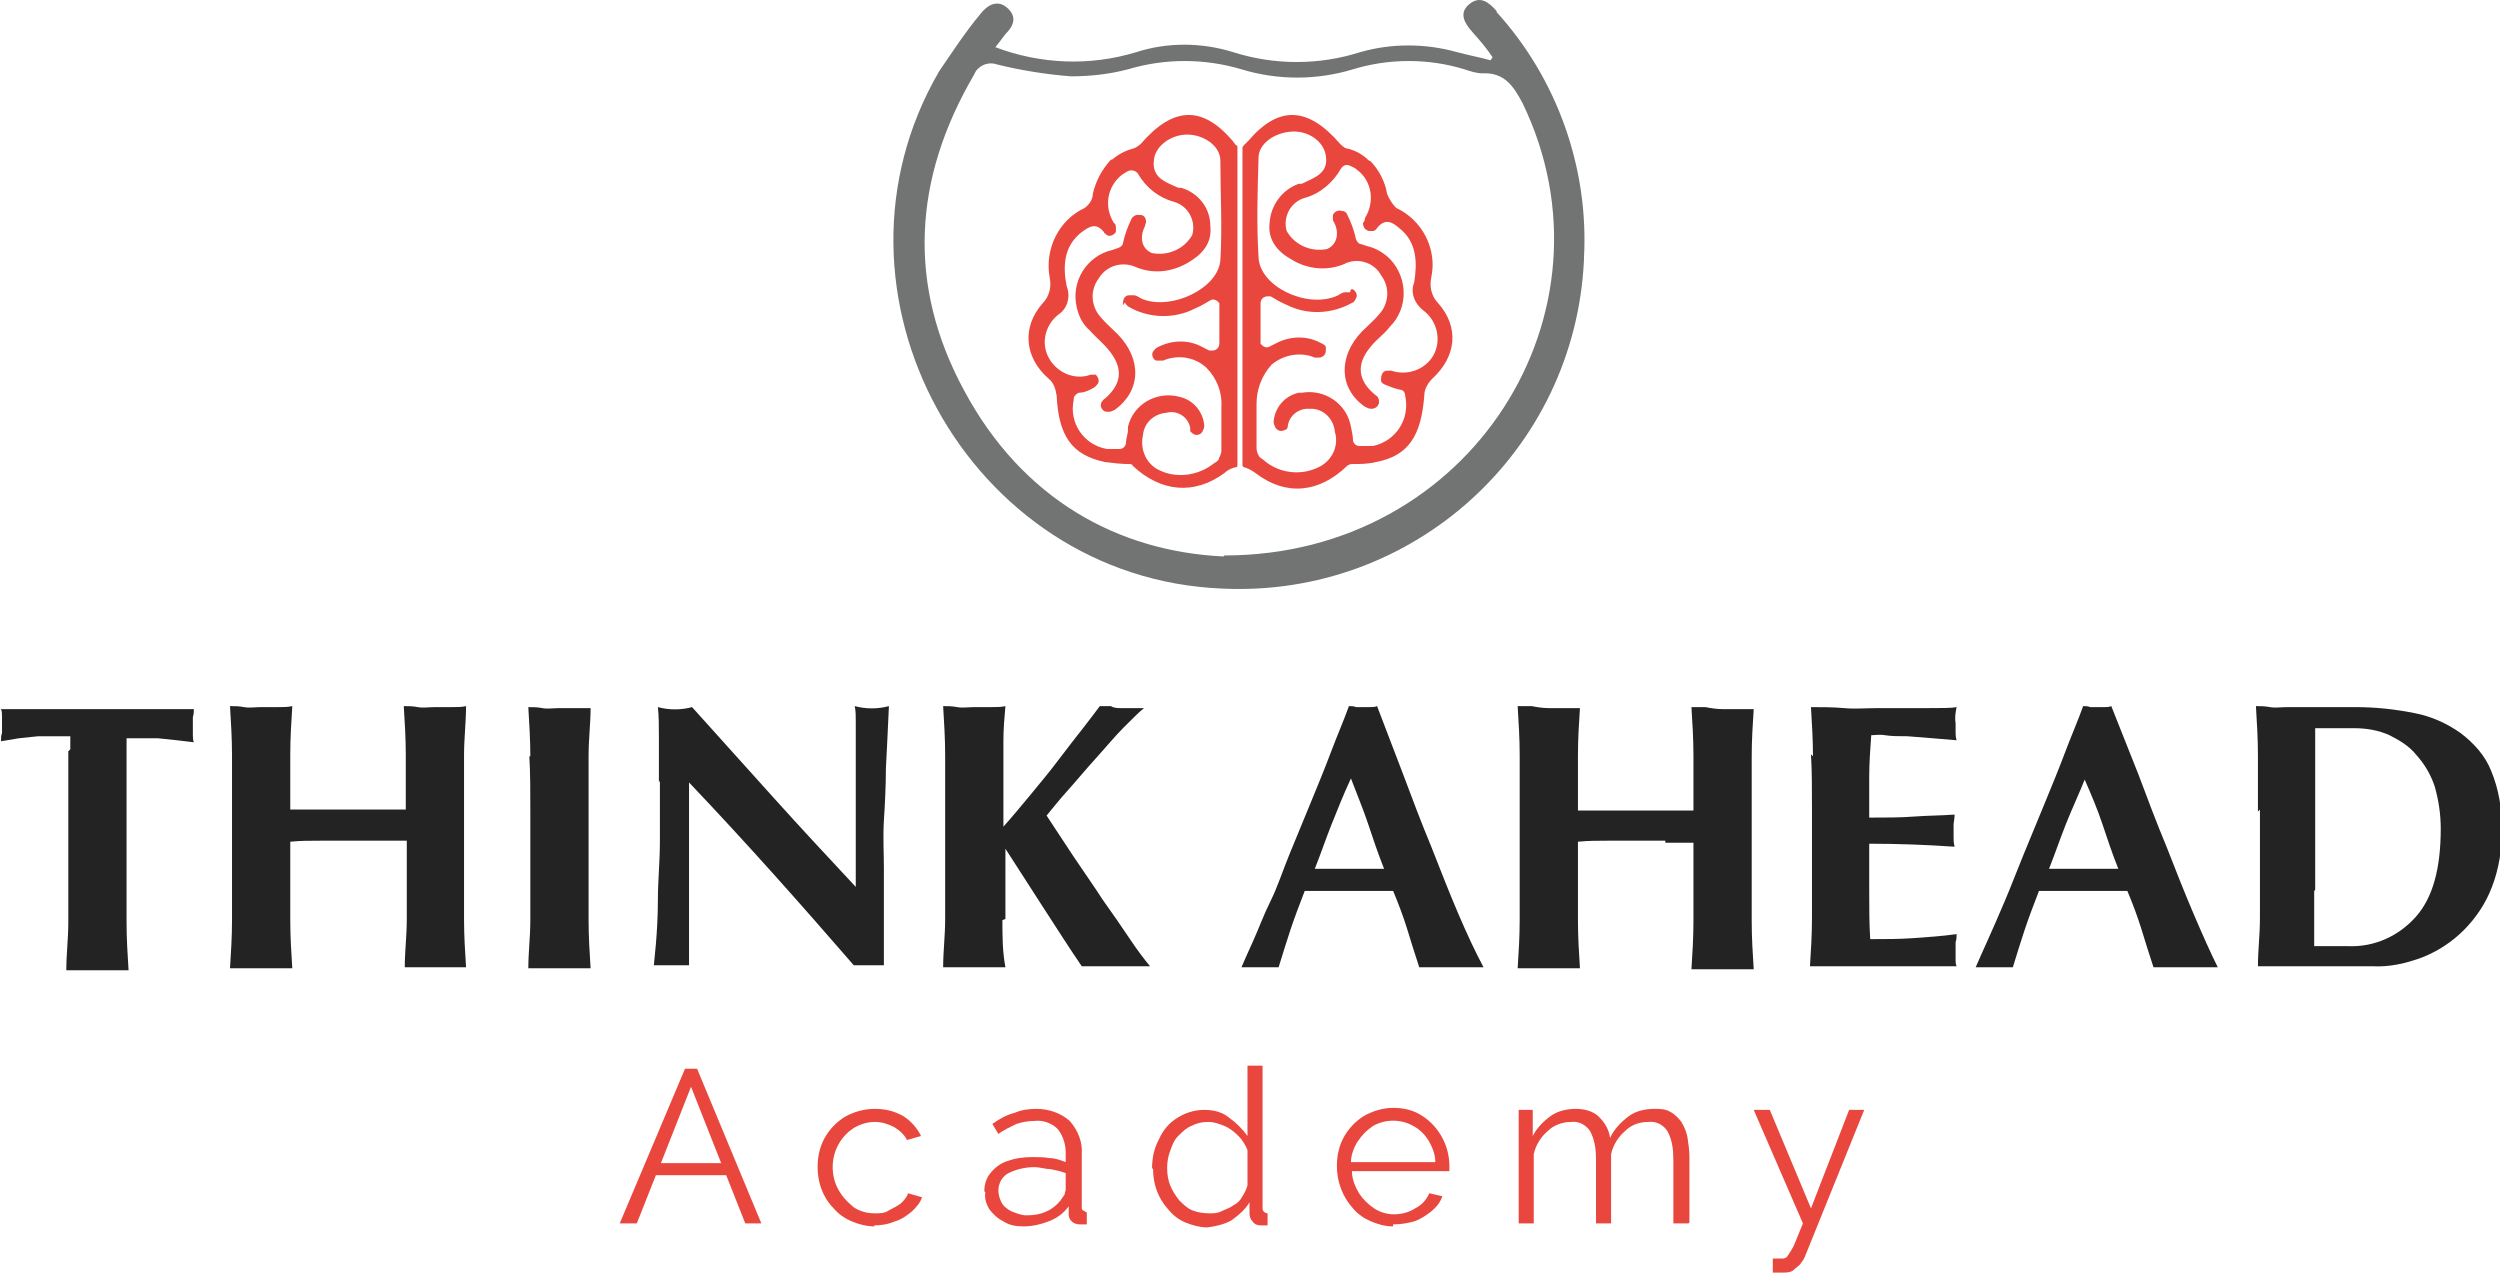 <svg xmlns="http://www.w3.org/2000/svg" id="Capa_1" data-name="Capa 1" viewBox="0 0 248.9 126.7"><defs><style>      .cls-1 {        fill: #e9463e;      }      .cls-1, .cls-2, .cls-3 {        stroke-width: 0px;      }      .cls-2 {        fill: #727473;        fill-rule: evenodd;      }      .cls-3 {        fill: #232323;      }    </style></defs><g id="Capa_2" data-name="Capa 2"><g id="Capa_1-2" data-name="Capa 1-2"><path class="cls-1" d="M123,14.4l-.3-.4c-3-3.5-5.9-3.4-9.1.3-.2.2-.5.4-.8.5-.8.2-1.5.6-2.1,1.1h-.1c-.9,1-1.5,2.1-1.8,3.4,0,.6-.4,1.1-.8,1.4-2.6,1.2-4,4.1-3.5,6.9.2.9,0,1.9-.7,2.6-2.1,2.4-1.8,5.4.6,7.5.5.4.7,1,.8,1.7.2,4,1.5,5.9,4.8,6.6h0c.8.1,1.6.2,2.4.2.2,0,.3,0,.4.2,2.8,2.6,6.1,2.9,9.1.7.3-.3.7-.5,1.2-.6,0,0,.1,0,.1-.2V14.7c0-.1,0-.2-.2-.3ZM112,30.1c0,.1.2.3.3.4,2,1.2,4.6,1.3,6.7.2.5-.2,1-.5,1.5-.8.3-.2.7,0,.9.3,0,0,0,.2,0,.3v2.6h0v1.1c0,.4-.3.7-.7.7-.1,0-.2,0-.3,0l-.6-.3c-1.4-.8-3.1-.8-4.6,0-.2.1-.3.3-.4.4-.2.3,0,.8.3.9,0,0,.2,0,.3,0,.1,0,.2,0,.4,0,1.4-.6,3.1-.4,4.3.7,1,1,1.6,2.4,1.5,3.9h0v4.4c0,.3-.2.6-.3.9-.1.1-.2.2-.4.3-1.6,1.3-3.9,1.6-5.7.6-1.2-.7-1.7-2.1-1.4-3.4.1-1.2,1.1-2.1,2.3-2.2,1.1-.3,2.2.4,2.4,1.5,0,0,0,.2,0,.3,0,.1.2.2.3.3.3.2.7.1.9-.2.1-.2.2-.4.2-.6-.1-1.4-1.1-2.6-2.5-2.9-2.3-.6-4.6.8-5.1,3,0,.1,0,.2,0,.3,0,.4-.2.9-.2,1.3,0,.3-.3.6-.6.6-.4,0-.8,0-1.3,0-2.3-.4-3.8-2.6-3.3-4.9,0,0,0,0,0-.1,0-.3.3-.5.5-.6.5,0,1-.2,1.5-.5.2-.1.3-.3.4-.4.2-.3,0-.7-.2-.9,0,0-.2,0-.2,0-.1,0-.2,0-.3,0-1.6.6-3.4-.2-4.2-1.7-.8-1.5-.3-3.3,1-4.3.9-.6,1.2-1.8.8-2.8-.4-2-.3-4,1.5-5.4.7-.5,1.4-1,2.2,0,0,.1.2.2.3.3.3.2.7,0,.9-.3,0-.1,0-.3,0-.4,0-.2,0-.4-.2-.5-1-1.6-.7-3.6.8-4.8h0c.2-.1.4-.3.7-.4.3-.1.7,0,.9.3.8,1.4,2.1,2.4,3.6,2.8,1.4.4,2.2,1.9,1.8,3.3,0,0,0,0,0,0-.8,1.4-2.4,2.1-4,1.8-1-.4-1.3-1.5-.7-2.7,0-.1.1-.3.1-.4,0-.4-.2-.7-.6-.7,0,0-.2,0-.3,0-.2,0-.4.2-.5.3-.4.8-.7,1.6-.9,2.5,0,.2-.2.4-.5.5l-.6.2c-2.5.6-4.1,3.1-3.5,5.7.2.9.6,1.7,1.3,2.3.6.7,1.4,1.3,2,2.1,1.4,1.8,1.1,3.3-.5,4.7-.1,0-.2.2-.3.3-.2.3-.1.7.2.9.1.1.3.1.5.1.2,0,.4-.1.6-.2,2.6-1.9,2.7-5,.3-7.5-.6-.6-1.2-1.1-1.7-1.7-1-1.1-1.1-2.7-.2-3.9.8-1.3,2.4-1.7,3.7-1.1,1.7.7,3.5.5,5.1-.4,1.4-.8,2.5-1.9,2.3-3.7,0-1.8-1.2-3.3-2.9-3.8h-.3c-1.3-.6-2.7-1-2.4-2.9.2-1.3,1.7-2.4,3.3-2.4s3.3,1.1,3.3,2.6c0,3.3.2,6.6,0,9.9-.2,2.8-4.8,5-7.7,3.9-.3-.1-.6-.4-.9-.4-.2,0-.3,0-.5,0-.4,0-.6.4-.6.8,0,0,0,.1,0,.2ZM123.7,14.7v31.6c0,0,0,.1.1.2.4.1.8.3,1.2.6,3,2.3,6.3,2,9.1-.7.1-.1.3-.2.5-.2.8,0,1.6,0,2.4-.2h0c3.2-.6,4.5-2.6,4.8-6.6,0-.6.3-1.2.8-1.7,2.4-2.2,2.7-5.1.6-7.5-.7-.7-.9-1.7-.7-2.6.6-2.8-.9-5.7-3.5-6.9-.4-.4-.7-.9-.9-1.4-.2-1.2-.8-2.4-1.7-3.3h-.1c-.6-.6-1.3-1-2.1-1.2-.3,0-.6-.3-.8-.5-3.2-3.7-6.1-3.8-9.1-.3l-.4.4c0,0-.2.2-.2.3h0ZM134.4,29.1c-.2,0-.3,0-.5,0-.3,0-.6.3-.9.4-3,1.2-7.6-1-7.7-3.9-.2-3.3-.1-6.6,0-9.9,0-1.4,1.6-2.5,3.3-2.6s3.2,1,3.4,2.4c.3,1.8-1.2,2.2-2.4,2.8h-.3c-1.7.6-2.8,2.2-2.9,3.9-.2,1.7.8,2.9,2.3,3.7,1.5.9,3.4,1.1,5.1.4,1.3-.7,3-.2,3.7,1.1.9,1.2.8,2.8-.2,3.9-.5.6-1.1,1.1-1.7,1.7-2.4,2.5-2.3,5.7.3,7.5.2.1.4.2.6.2.4,0,.7-.2.8-.6,0-.2,0-.3-.1-.5,0-.1-.2-.2-.3-.3-1.7-1.4-1.9-3-.5-4.7.6-.8,1.4-1.3,2-2.1,1.8-1.8,1.8-4.8,0-6.7-.6-.6-1.4-1.1-2.3-1.3l-.6-.2c-.2,0-.4-.2-.5-.5-.2-.9-.5-1.7-.9-2.5-.1-.2-.3-.3-.5-.3-.3-.1-.7,0-.9.4,0,0,0,.2,0,.3,0,.2,0,.3.1.4.6,1.1.3,2.3-.7,2.7-1.6.3-3.2-.4-4-1.8-.4-1.4.4-2.9,1.8-3.3,0,0,0,0,0,0,1.5-.4,2.8-1.5,3.6-2.9.2-.3.5-.5.9-.3.2.1.5.2.7.4h0c1.5,1.1,1.8,3.2.8,4.8,0,.2-.1.4-.2.5,0,.4.2.7.6.8.1,0,.3,0,.4,0,.1,0,.3-.1.4-.3.8-1,1.5-.6,2.2,0,1.8,1.4,1.8,3.5,1.5,5.4-.4,1,0,2.1.9,2.8,1.5,1.1,1.9,3.3.8,4.8-.9,1.2-2.5,1.7-4,1.2-.1,0-.2,0-.4,0-.4,0-.6.4-.6.8,0,0,0,.2,0,.2,0,.2.2.3.4.4.5.2,1,.4,1.5.5.3,0,.5.3.5.6.5,2.3-.9,4.5-3.2,5,0,0,0,0-.1,0-.4,0-.9,0-1.3,0-.3,0-.6-.3-.6-.6,0-.4-.1-.8-.2-1.3-.4-2.3-2.6-3.8-4.9-3.4-.1,0-.2,0-.3,0-1.4.3-2.4,1.5-2.5,2.9,0,.2.1.4.2.6.2.3.6.4.9.2.2,0,.3-.2.3-.3.1-1.1,1.1-1.9,2.2-1.8,0,0,.2,0,.3,0,1.2.1,2.1,1.1,2.2,2.3.4,1.3-.2,2.7-1.4,3.4-1.8,1-4.1.8-5.7-.6-.1-.1-.3-.2-.4-.3-.2-.3-.3-.6-.3-.9v-4.4h0c0-1.4.5-2.8,1.5-3.9,1.2-1,2.9-1.3,4.3-.7.1,0,.2,0,.4,0,.4,0,.7-.3.7-.7,0-.1,0-.2,0-.3,0-.2-.2-.3-.4-.4-1.4-.8-3.1-.8-4.6,0l-.6.3c-.3.2-.7,0-.9-.3,0,0,0-.2,0-.3v-1.1h0v-2.6c0-.4.3-.7.7-.7.1,0,.2,0,.3,0,.5.3,1,.6,1.5.8,2.1,1.1,4.6,1,6.7-.2.1,0,.2-.2.3-.4.2-.3,0-.7-.3-.9,0,0-.1,0-.2,0h0Z"></path><path class="cls-2" d="M149,1.1c-.7-.8-1.6-1.6-2.7-.7s-.5,1.9.3,2.8c.8.9,1.4,1.6,2,2.5l-.2.3c-1.1-.3-2.2-.5-3.3-.8-3.2-.9-6.6-.9-9.7,0-4.1,1.3-8.5,1.3-12.6,0-3.2-1-6.6-1-9.7,0-4.6,1.4-9.5,1.2-14-.5.4-.5.7-.9,1-1.3.8-.8,1.2-1.7.2-2.6s-2-.3-2.7.6c-1.5,1.8-2.8,3.8-4.1,5.7-12.8,22,2.9,50.5,28.2,51.5,19,.9,35.1-13.7,36-32.7,0,0,0-.1,0-.2.5-9-2.7-17.9-8.7-24.5ZM121.8,55.4c-10.5-.5-20-5.7-25.8-16.5-5.7-10.5-5.1-21.1,1-31.5.3-.8,1.3-1.3,2.2-1,2.4.6,4.9,1,7.4,1.2,1.9,0,3.8-.2,5.7-.7,3.7-1.1,7.6-1.1,11.3,0,3.6,1.1,7.5,1.1,11.1,0,3.6-1.1,7.5-1.1,11.1,0,.6.2,1.2.4,1.8.4,2.2-.1,3.1,1.3,4,3,10,20.7-5.1,45-29.7,45h0Z"></path><path class="cls-1" d="M68.1,106.4h1.3l6.4,15.4h-1.6l-1.9-4.8h-7l-1.9,4.8h-1.7l6.5-15.4ZM71.8,115.8l-3-7.6-3,7.6h6Z"></path><path class="cls-1" d="M87.1,122.1c-.8,0-1.6-.2-2.3-.5-.7-.3-1.3-.7-1.8-1.3-1.1-1.1-1.6-2.6-1.6-4.1,0-1,.2-2,.7-2.9.5-.9,1.2-1.6,2-2.1.9-.5,1.9-.8,3-.8,1,0,1.9.2,2.8.7.8.5,1.4,1.2,1.8,2l-1.4.4c-.3-.6-.8-1-1.3-1.3-.6-.3-1.2-.5-1.9-.5-.7,0-1.4.2-2.1.6-.6.4-1.1.9-1.5,1.6-.4.7-.6,1.5-.6,2.3,0,.8.2,1.6.6,2.3.4.7.9,1.2,1.5,1.7.6.4,1.3.6,2.1.6.5,0,1,0,1.4-.3.4-.2.8-.4,1.2-.7.3-.3.6-.6.7-1l1.4.4c-.2.6-.6,1-1,1.4-.5.4-1,.8-1.7,1-.7.3-1.4.4-2.1.4Z"></path><path class="cls-1" d="M98,118.6c0-.7.2-1.3.6-1.8.4-.5,1-1,1.7-1.2.8-.3,1.6-.4,2.5-.4.6,0,1.1,0,1.7.1.5,0,1.1.2,1.6.4v-1c0-.8-.3-1.7-.8-2.3-.6-.6-1.5-.9-2.3-.8-.6,0-1.2.1-1.8.3-.6.3-1.3.6-1.8,1l-.6-1c.7-.5,1.4-.9,2.2-1.1.7-.3,1.4-.4,2.2-.4,1.2,0,2.4.4,3.3,1.2.8.9,1.3,2.1,1.2,3.3v5.2c0,.2,0,.3.1.4.1,0,.3.2.4.2v1.2h-.4c0,0-.2,0-.3,0-.3,0-.6-.1-.8-.3-.2-.2-.3-.4-.3-.7v-.8c-.5.7-1.2,1.2-2,1.5-.8.3-1.6.5-2.5.5-.7,0-1.4-.1-2-.5-.6-.3-1-.7-1.4-1.2-.3-.5-.5-1.1-.4-1.7ZM105.6,119.5c.1-.2.3-.4.4-.6,0-.2.1-.3.1-.5v-1.6c-.5-.2-1-.3-1.5-.4-.5,0-1.1-.2-1.6-.2-.9,0-1.8.2-2.6.6-.6.3-1,1-1,1.7,0,.4.1.8.3,1.2.2.4.6.7,1,.9.5.2,1,.4,1.5.4.7,0,1.4-.1,2-.4.5-.2,1-.6,1.4-1.1h0Z"></path><path class="cls-1" d="M114.7,116.3c0-1,.2-2,.7-2.9.4-.9,1-1.6,1.8-2.1.8-.5,1.7-.8,2.7-.8.9,0,1.8.2,2.5.8.7.5,1.3,1.1,1.8,1.8v-7h1.5v14.1c0,.2,0,.3.1.4.1.1.2.2.4.2v1.2c-.2,0-.5,0-.7,0-.3,0-.6-.1-.8-.4-.2-.2-.3-.5-.3-.8v-1.1c-.4.7-1.1,1.3-1.8,1.8-.7.4-1.6.6-2.4.7-.7,0-1.5-.2-2.2-.5-.7-.3-1.2-.7-1.7-1.3-1-1.1-1.5-2.5-1.5-4h0ZM124.2,118v-3.5c-.2-.5-.5-1-.9-1.4-.4-.4-.9-.8-1.4-1-.5-.2-1-.4-1.6-.4-.6,0-1.1.1-1.7.4-.5.2-.9.6-1.3,1-.4.4-.6.9-.8,1.5-.2.5-.3,1.1-.3,1.7,0,.6.1,1.2.3,1.7.2.5.5,1,.9,1.5.4.4.8.8,1.3,1,.5.2,1.1.3,1.7.3.4,0,.8,0,1.2-.2.4-.2.8-.3,1.2-.6.4-.2.7-.5.9-.9.2-.3.4-.7.5-1.1h0Z"></path><path class="cls-1" d="M138.7,122.1c-.8,0-1.5-.2-2.2-.5-.7-.3-1.3-.7-1.8-1.3-1-1.1-1.6-2.6-1.6-4.2,0-1,.2-2,.7-2.9.5-.9,1.2-1.6,2-2.1.9-.5,1.9-.8,2.9-.8,1,0,2,.2,2.9.8,1.7,1.1,2.7,3,2.7,5v.3c0,0,0,.2,0,.2h-9.7c0,.8.3,1.5.7,2.2.4.6.9,1.1,1.5,1.5.6.4,1.3.6,2,.6.7,0,1.5-.2,2.1-.6.6-.3,1.1-.8,1.4-1.5l1.3.3c-.2.6-.6,1.1-1.1,1.5-.5.4-1.1.8-1.7,1-.7.2-1.4.3-2.1.3ZM134.5,115.7h8.4c0-.8-.3-1.5-.7-2.2-.4-.6-.9-1.1-1.5-1.4-1.2-.7-2.8-.7-4,0-.6.4-1.1.9-1.5,1.5-.4.6-.7,1.4-.7,2.1Z"></path><path class="cls-1" d="M168.1,121.8h-1.5v-6.3c0-1-.1-2-.6-2.9-.4-.6-1.1-1-1.9-.9-.9,0-1.7.3-2.3.9-.7.6-1.2,1.4-1.4,2.3v6.9h-1.5v-6.3c0-1-.1-2-.6-2.9-.4-.6-1.1-1-1.9-.9-.8,0-1.7.3-2.3.9-.7.6-1.2,1.4-1.4,2.3v6.9h-1.5v-11.3h1.4v2.6c.4-.8,1.1-1.5,1.8-2,.7-.5,1.6-.7,2.5-.7.8,0,1.7.2,2.3.8.6.6,1,1.3,1.1,2.1.4-.9,1.1-1.6,1.9-2.2.7-.5,1.6-.7,2.5-.7.6,0,1.1,0,1.6.3.4.2.8.6,1.1,1,.3.5.5,1,.6,1.5.1.7.2,1.3.2,2v6.5Z"></path><path class="cls-1" d="M176.5,125.3h.6c.1,0,.3,0,.4,0,.2,0,.4-.1.5-.3.2-.3.4-.6.6-1,.2-.5.5-1.2.9-2.2l-4.9-11.3h1.6l4.1,9.8,3.8-9.8h1.5l-5.9,14.6c-.1.3-.3.5-.5.8-.2.2-.5.4-.7.6-.3.2-.7.2-1.1.2-.1,0-.3,0-.4,0-.2,0-.3,0-.5,0v-1.4Z"></path><path class="cls-3" d="M7,74.6c0-.4,0-.9,0-1.3h-3.2c0,0-1.9.2-1.9.2l-1.8.3c0-.3,0-.6.1-.8,0-.3,0-.5,0-.8,0-.3,0-.6,0-.8,0-.3,0-.6-.1-.8h2.3c0,0,2.1,0,2.1,0h14.8c0,.2,0,.5-.1.8,0,.5,0,1.1,0,1.7,0,.3,0,.6.1.8l-1.7-.2-1.9-.2h-1.7c-.6,0-1,0-1.4,0,0,.2,0,.4,0,.5v12.2c0,2.1,0,3.9,0,5.6s.1,3.2.2,4.8c-.5,0-.9,0-1.4,0h-3.4c-.5,0-.9,0-1.4,0,0-1.6.2-3.1.2-4.8s0-3.6,0-5.6v-11.4Z"></path><path class="cls-3" d="M37.6,83.7c-1,0-1.9,0-2.9,0h-2.9c-1,0-1.9,0-2.9.1v2.2c0,2.1,0,3.9,0,5.6s.1,3.2.2,4.8c-.5,0-.9,0-1.4,0h-3.4c-.5,0-.9,0-1.4,0,.1-1.6.2-3.1.2-4.8s0-3.5,0-5.6v-5.2c0-2.1,0-3.9,0-5.6s-.1-3.2-.2-4.9c.4,0,.9,0,1.4.1s1.1,0,1.7,0,1.2,0,1.7,0,1,0,1.4-.1c-.1,1.6-.2,3.2-.2,4.8s0,3.4,0,5.5c.6,0,1.4,0,2.4,0h6.7c.8,0,1.6,0,2.4,0,0-2.1,0-3.9,0-5.5s-.1-3.2-.2-4.8c.4,0,.9,0,1.4.1s1.1,0,1.7,0,1.2,0,1.7,0,1,0,1.4-.1c0,1.6-.2,3.2-.2,4.9s0,3.5,0,5.5v5.2c0,2.1,0,3.9,0,5.6s.1,3.2.2,4.8c-.5,0-.9,0-1.4,0h-3.3c-.5,0-.9,0-1.4,0,0-1.6.2-3.1.2-4.8s0-3.5,0-5.6v-2.2h-2.9Z"></path><path class="cls-3" d="M52.8,75.3c0-1.6-.1-3.2-.2-4.9.4,0,.9,0,1.4.1s1.1,0,1.7,0,1.2,0,1.7,0h1.4c0,1.5-.2,3.1-.2,4.7s0,3.5,0,5.6v5.2c0,2.1,0,3.9,0,5.6s.1,3.2.2,4.8c-.5,0-.9,0-1.4,0h-3.4c-.5,0-.9,0-1.4,0,0-1.6.2-3.1.2-4.8s0-3.5,0-5.6v-5.2c0-2.1,0-3.9-.1-5.5Z"></path><path class="cls-3" d="M65.6,77.9c0-1.7,0-3.2,0-4.4s0-2.2-.1-3.1c1.1.3,2.3.3,3.4,0,2.7,3,5.4,6,8.1,9,2.7,3,5.4,5.9,8.2,8.9v-13.9c0-1,0-1.9,0-2.6,0-.5,0-1-.1-1.5,1.1.3,2.3.3,3.4,0-.1,2.3-.2,4.3-.3,6.2,0,1.8-.1,3.6-.2,5.2s0,3.2,0,4.8,0,3.3,0,5.1v4.5c-.5,0-1,0-1.5,0-.5,0-1,0-1.5,0-5.2-6-10.6-12.1-16.4-18.2,0,.7,0,1.5,0,2.2s0,1.5,0,2.2v8.2c0,1.1,0,2,0,2.7s0,1.3,0,1.8,0,.8,0,1.1c-.3,0-.6,0-.9,0h-.9c-.6,0-1.2,0-1.7,0,0-.2.1-.9.2-2.1s.2-2.7.2-4.5.2-3.7.2-5.8,0-4.1,0-6Z"></path><path class="cls-3" d="M99.8,91.6c0,1.6,0,3.1.3,4.7-.5,0-.9,0-1.4,0h-3.4c-.5,0-.9,0-1.4,0,0-1.6.2-3.1.2-4.8s0-3.5,0-5.6v-5.1c0-2.1,0-3.9,0-5.6s-.1-3.2-.2-4.9c.4,0,.9,0,1.4.1s1.1,0,1.7,0,1.2,0,1.7,0,1,0,1.4-.1c-.1,1.1-.2,2.3-.2,3.4,0,1.5,0,3.2,0,5v3.6c.9-1,1.8-2.1,2.8-3.3,1-1.2,1.9-2.3,2.8-3.5s1.7-2.2,2.4-3.1,1.3-1.7,1.6-2.1h1.1c.3.2.7.2,1,.2.4,0,.7,0,1.1,0h1.2c-.4.3-1.1,1-2,1.9s-1.8,2-2.8,3.1-1.9,2.2-2.8,3.2-1.6,1.9-2.1,2.5c.8,1.2,1.7,2.6,2.7,4.1,1,1.5,2,2.9,2.9,4.3,1,1.4,1.9,2.7,2.7,3.9.8,1.2,1.5,2.1,2,2.7-.7,0-1.4,0-2,0h-3.2c-.5,0-1.1,0-1.6,0-1.3-1.9-2.5-3.8-3.8-5.8s-2.5-3.9-3.8-5.9h0c0,2.7,0,5.1,0,7Z"></path><path class="cls-3" d="M147.8,96.3c-.6,0-1.2,0-1.7,0h-3.2c-.5,0-1.1,0-1.6,0-.4-1.2-.8-2.5-1.2-3.8s-.9-2.6-1.4-3.8h-8.8c-.5,1.3-1,2.6-1.4,3.8s-.8,2.5-1.2,3.8c-.3,0-.6,0-.9,0h-1.8c-.3,0-.7,0-1,0,.3-.7.7-1.6,1.2-2.7s1-2.5,1.7-3.9,1.2-3,1.9-4.7c.7-1.7,1.4-3.4,2.1-5.1s1.4-3.4,2-5,1.3-3.2,1.8-4.6c.2,0,.5,0,.7.1.2,0,.5,0,.7,0,.2,0,.5,0,.7,0,.2,0,.5,0,.7-.1l2.6,6.8c.9,2.4,1.8,4.8,2.8,7.2.9,2.3,1.8,4.6,2.7,6.7s1.7,3.8,2.5,5.3ZM134.5,77.5c-.7,1.5-1.3,3-1.9,4.5s-1.1,3-1.7,4.5h6.9c-.6-1.5-1.1-3-1.6-4.5-.5-1.5-1.1-2.9-1.7-4.5Z"></path><path class="cls-3" d="M165.8,83.7c-1,0-1.9,0-2.9,0h-2.9c-.9,0-1.9,0-2.9.1v2.2c0,2.1,0,3.9,0,5.6s.1,3.2.2,4.8c-.5,0-.9,0-1.4,0h-3.4c-.5,0-.9,0-1.4,0,.1-1.6.2-3.1.2-4.8s0-3.5,0-5.6v-5.2c0-2.1,0-3.9,0-5.6s-.1-3.2-.2-4.9h1.4c.5.1,1.1.2,1.7.2s1.2,0,1.7,0h1.4c-.1,1.5-.2,3.1-.2,4.7s0,3.4,0,5.5c.6,0,1.4,0,2.4,0h6.7c.9,0,1.6,0,2.4,0,0-2.1,0-3.9,0-5.5s-.1-3.2-.2-4.8h1.4c.5.1,1.1.2,1.7.2s1.2,0,1.7,0h1.4c-.1,1.5-.2,3.1-.2,4.7s0,3.5,0,5.6v5.2c0,2.1,0,3.9,0,5.6s.1,3.2.2,4.8c-.5,0-.9,0-1.4,0h-3.4c-.5,0-.9,0-1.4,0,.1-1.6.2-3.1.2-4.8s0-3.5,0-5.6v-2.2c-.9,0-1.9,0-2.8,0Z"></path><path class="cls-3" d="M180.5,75.3c0-1.6-.1-3.2-.2-4.9,1.1,0,2.2,0,3.3.1s2.2,0,3.4,0c1.9,0,3.5,0,4.9,0s2.4,0,2.9-.1c-.1.5-.2,1-.1,1.6,0,.3,0,.6,0,.9,0,.2,0,.5.1.8l-2.4-.2-2.5-.2c-.8,0-1.6,0-2.2-.1s-1.1,0-1.4,0c-.1,1.4-.2,2.8-.2,4.1s0,2.7,0,4.1c1.6,0,3.1,0,4.4-.1s2.7-.1,4.1-.2c0,.4-.1.8-.1,1,0,.2,0,.5,0,.7,0,.2,0,.4,0,.6,0,.2,0,.5.1.9-2.9-.2-5.7-.3-8.5-.3v4.8c0,1.6,0,3.2.1,4.7,1.4,0,2.9,0,4.3-.1s2.9-.2,4.3-.4c0,.3,0,.5-.1.8,0,.3,0,.6,0,.9,0,.3,0,.6,0,.9,0,.2,0,.4.1.6-.7,0-1.5,0-2.5,0h-11.4c-.2,0-.5,0-.7,0,.1-1.6.2-3.1.2-4.8s0-3.5,0-5.6v-5.2c0-2.1,0-3.9-.1-5.5Z"></path><path class="cls-3" d="M220.9,96.3c-.6,0-1.2,0-1.7,0h-3.2c-.5,0-1.1,0-1.6,0-.4-1.2-.8-2.5-1.2-3.8s-.9-2.6-1.4-3.8h-8.8c-.5,1.3-1,2.6-1.4,3.8s-.8,2.5-1.2,3.8c-.3,0-.6,0-.9,0h-1.8c-.3,0-.7,0-1,0,.3-.7.7-1.6,1.2-2.7s1.1-2.5,1.7-3.9,1.2-3,1.9-4.7,1.4-3.4,2.1-5.1,1.4-3.4,2-5,1.3-3.2,1.8-4.6c.2,0,.5,0,.7.1.2,0,.5,0,.7,0,.2,0,.5,0,.7,0,.2,0,.5,0,.7-.1l2.7,6.8c.9,2.4,1.8,4.8,2.8,7.2.9,2.3,1.8,4.6,2.7,6.7s1.7,3.9,2.4,5.3ZM207.6,77.5c-.6,1.5-1.3,3-1.9,4.5s-1.1,3-1.7,4.5h6.9c-.6-1.5-1.1-3-1.6-4.5s-1.1-2.9-1.8-4.5Z"></path><path class="cls-3" d="M224.8,80.8c0-2.1,0-3.9,0-5.6s-.1-3.2-.2-4.9c.4,0,.9,0,1.4.1s1.1,0,1.7,0,1.8,0,2.8,0,2.4,0,4,0c2,0,3.9.2,5.9.6,1.6.3,3.2,1,4.6,2,1.3,1,2.4,2.2,3,3.7.8,1.9,1.1,3.9,1.1,5.9,0,1.9-.3,3.9-1,5.7-.6,1.6-1.6,3.1-2.8,4.3-1.2,1.2-2.6,2.1-4.1,2.7-1.6.6-3.3,1-5,.9h-10c-.5,0-.9,0-1.4,0,0-1.6.2-3.1.2-4.8s0-3.5,0-5.6v-5.2ZM230.4,88.7v5.5h1.4c.5,0,1.2,0,2,0,2.6.1,5-1,6.7-2.9,1.7-1.9,2.5-4.8,2.5-8.8,0-1.4-.2-2.8-.6-4.2-.4-1.2-1-2.2-1.8-3.1-.7-.9-1.7-1.5-2.7-2-1.1-.5-2.3-.7-3.5-.7-.9,0-1.6,0-2.2,0h-1.7v16.1h0Z"></path></g></g></svg>